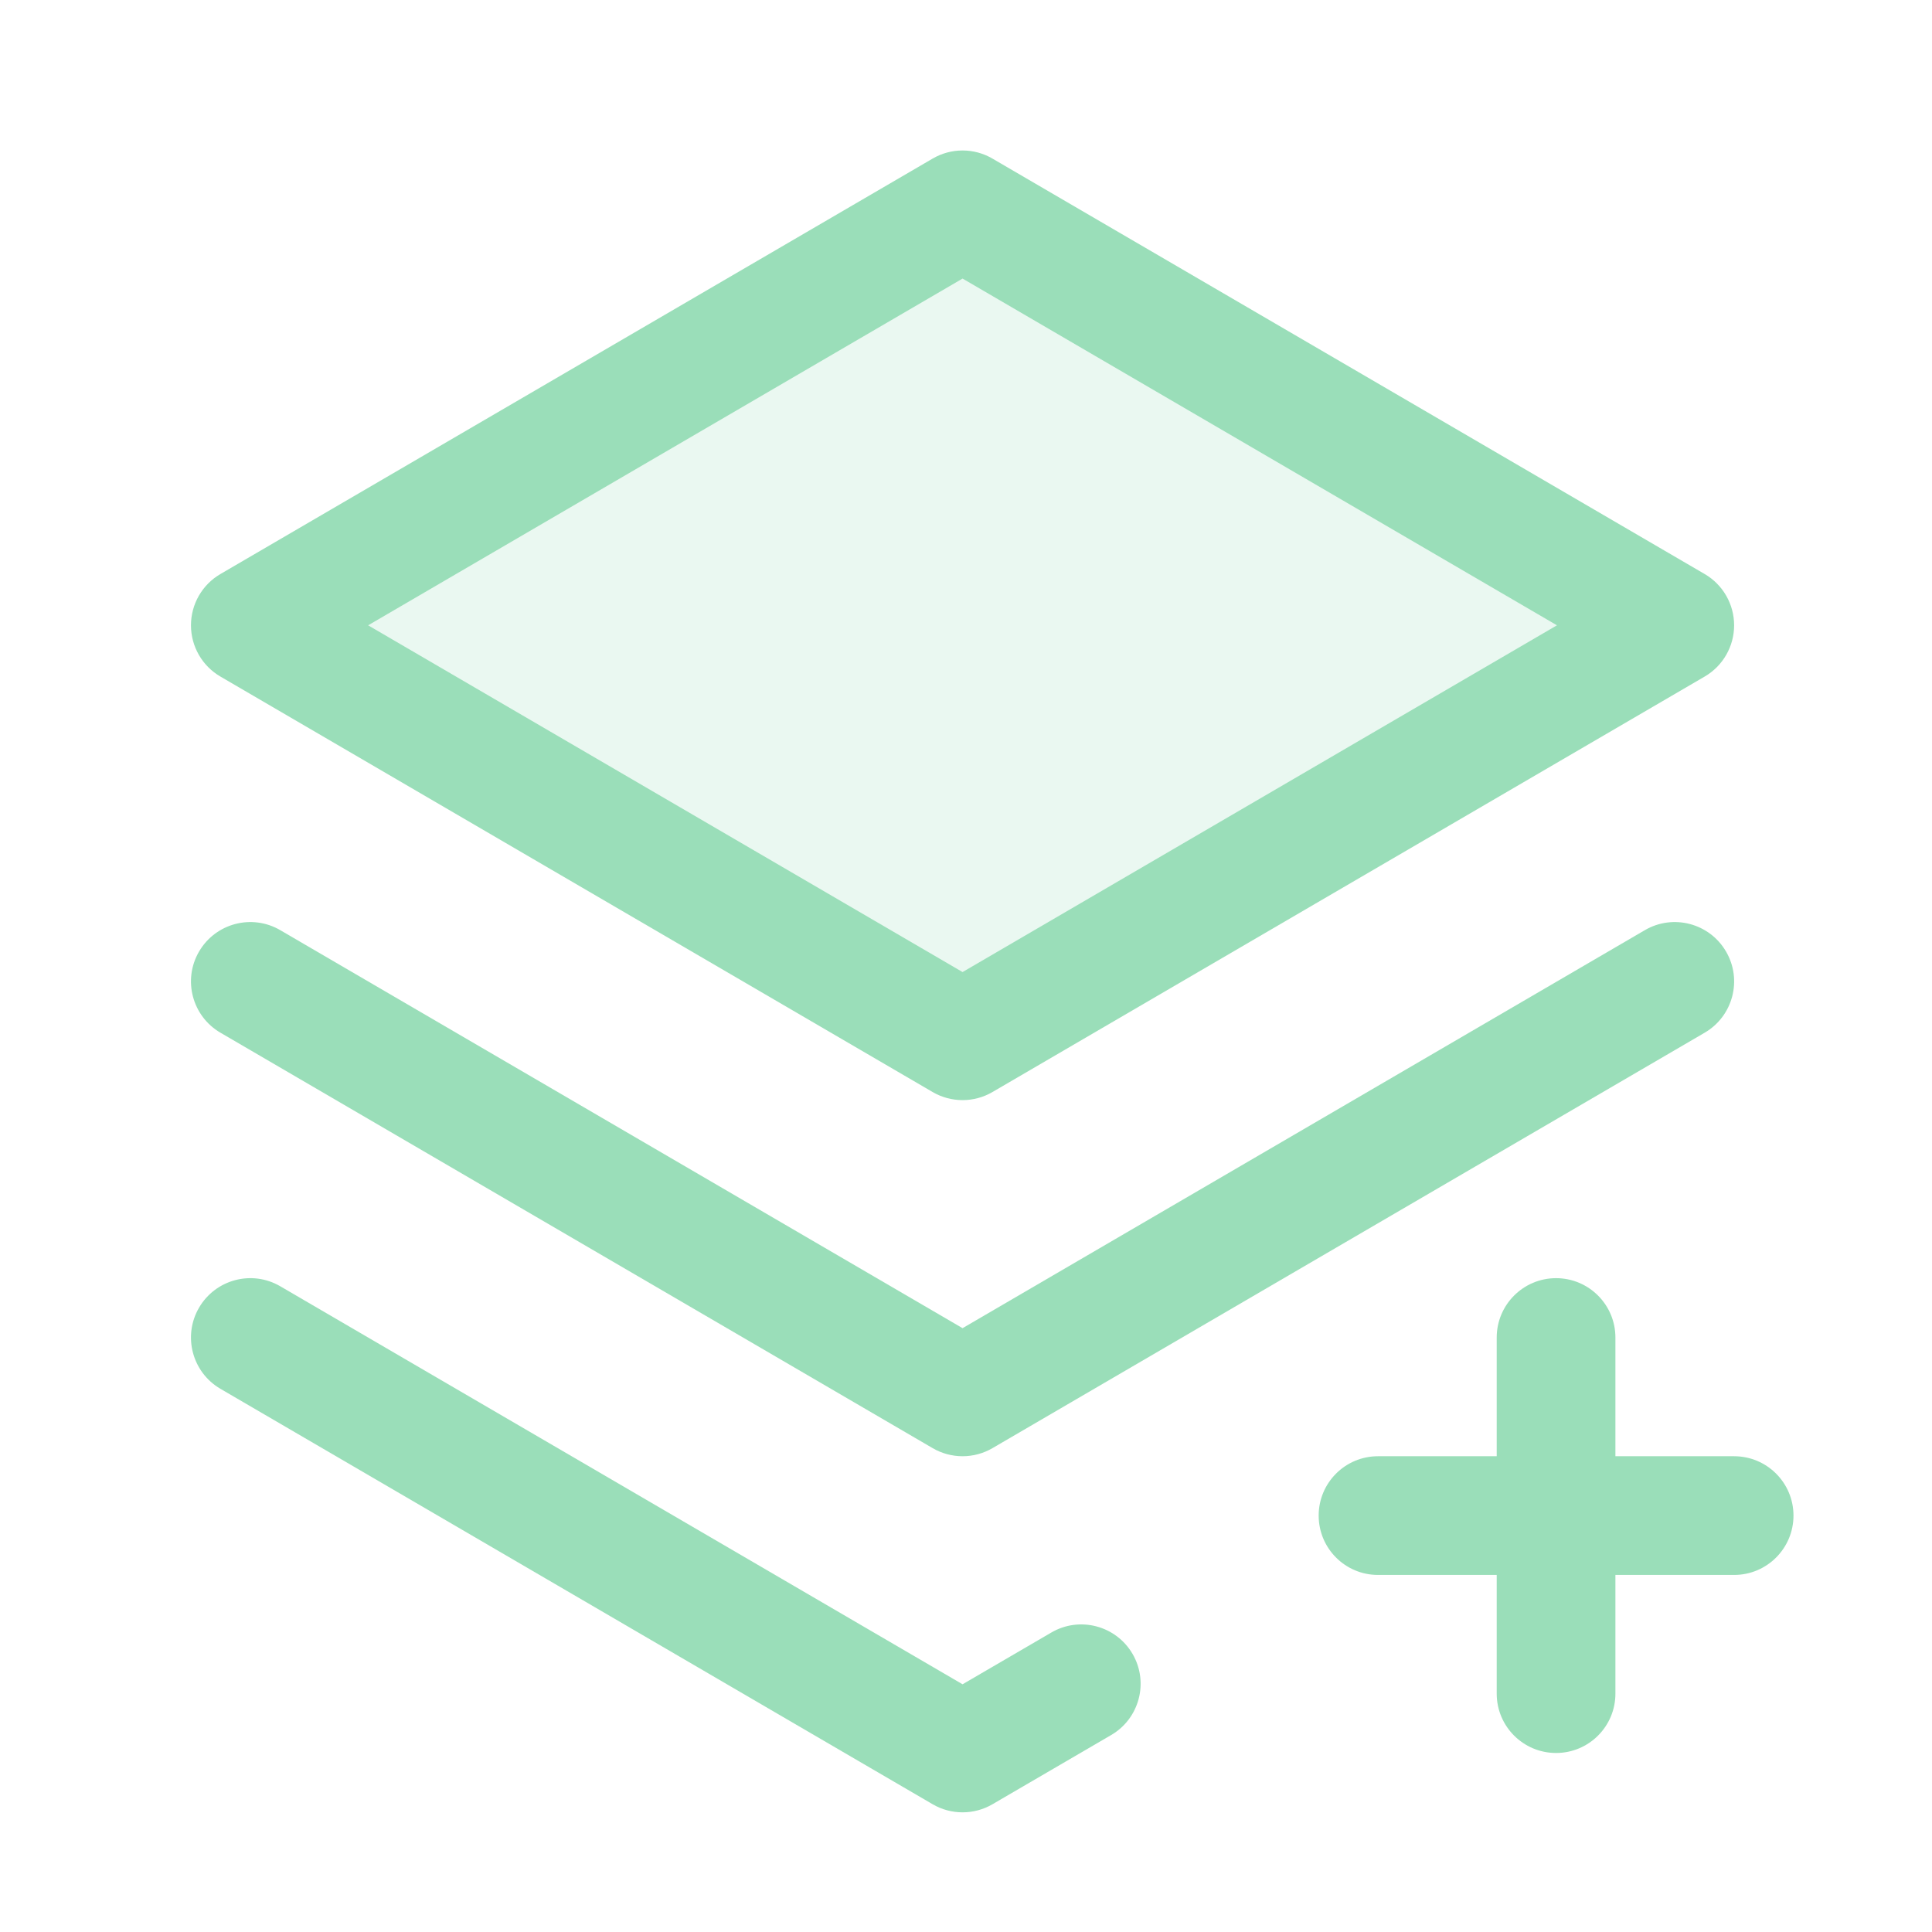 <svg width="59" height="59" viewBox="0 0 59 59" fill="none" xmlns="http://www.w3.org/2000/svg">
<path fill-rule="evenodd" clip-rule="evenodd" d="M40.27 46.283C40.27 45.282 41.081 44.471 42.082 44.471H52.957C53.958 44.471 54.77 45.282 54.77 46.283C54.77 47.284 53.958 48.096 52.957 48.096H42.082C41.081 48.096 40.27 47.284 40.27 46.283Z" fill="#9ADEB9"/>
<path fill-rule="evenodd" clip-rule="evenodd" d="M47.52 39.033C48.52 39.033 49.332 39.845 49.332 40.846V51.721C49.332 52.722 48.52 53.533 47.52 53.533C46.519 53.533 45.707 52.722 45.707 51.721V40.846C45.707 39.845 46.519 39.033 47.52 39.033Z" fill="#9ADEB9"/>
<path opacity="0.2" d="M7.645 19.096L29.395 31.783L51.145 19.096L29.395 6.408L7.645 19.096Z" fill="#9ADEB9"/>
<path fill-rule="evenodd" clip-rule="evenodd" d="M6.079 29.058C6.584 28.193 7.693 27.901 8.558 28.405L29.395 40.56L50.232 28.405C51.096 27.901 52.206 28.193 52.71 29.058C53.215 29.922 52.923 31.032 52.058 31.537L30.308 44.224C29.744 44.553 29.046 44.553 28.482 44.224L6.732 31.537C5.867 31.032 5.575 29.922 6.079 29.058Z" fill="#9ADEB9"/>
<path fill-rule="evenodd" clip-rule="evenodd" d="M28.481 4.843C29.046 4.513 29.744 4.513 30.308 4.843L52.058 17.53C52.615 17.855 52.957 18.451 52.957 19.096C52.957 19.74 52.615 20.337 52.058 20.661L30.308 33.349C29.744 33.678 29.046 33.678 28.481 33.349L6.731 20.661C6.174 20.337 5.832 19.74 5.832 19.096C5.832 18.451 6.174 17.855 6.731 17.53L28.481 4.843ZM11.242 19.096L29.395 29.685L47.547 19.096L29.395 8.507L11.242 19.096Z" fill="#9ADEB9"/>
<path fill-rule="evenodd" clip-rule="evenodd" d="M6.079 39.933C6.584 39.068 7.693 38.776 8.558 39.28L29.395 51.435L32.107 49.854C32.971 49.35 34.081 49.642 34.586 50.507C35.09 51.371 34.798 52.481 33.933 52.985L30.308 55.099C29.744 55.428 29.046 55.428 28.482 55.099L6.732 42.412C5.867 41.907 5.575 40.797 6.079 39.933Z" fill="#9ADEB9"/>
</svg>
